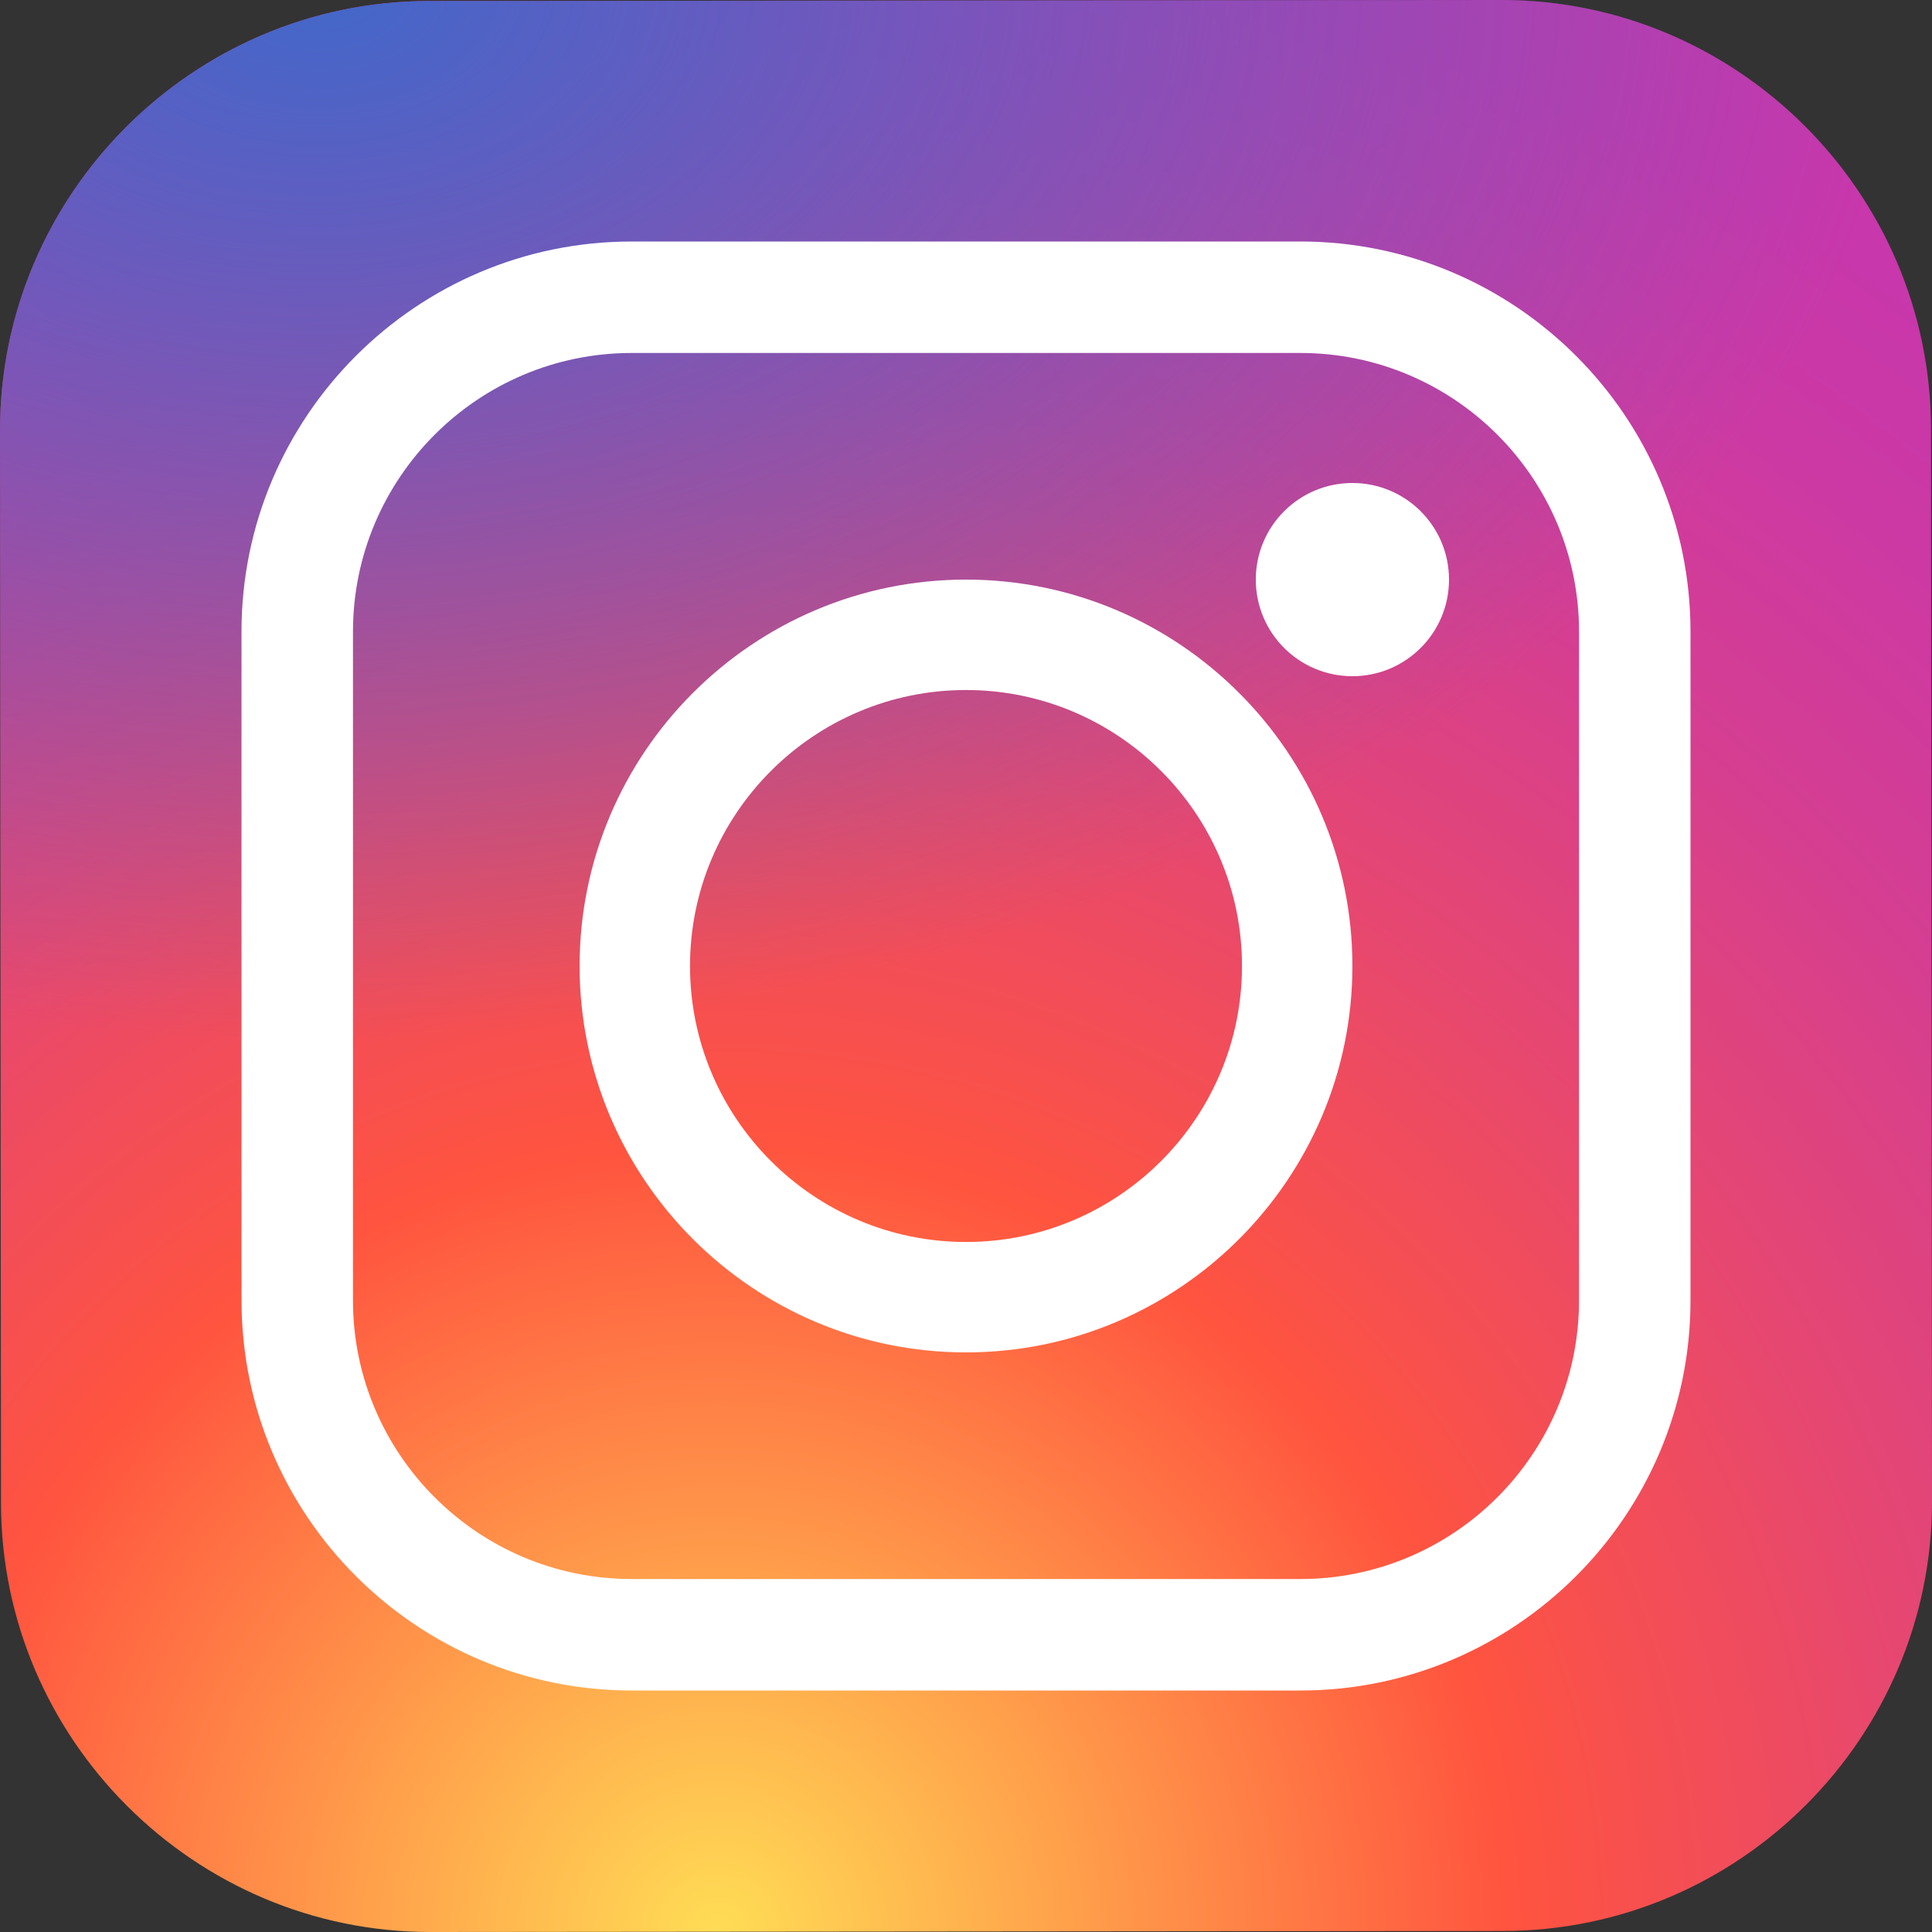 <?xml version="1.0" encoding="UTF-8"?> <svg xmlns="http://www.w3.org/2000/svg" width="40" height="40" viewBox="0 0 40 40" fill="none"><rect x="0" y="0" width="40" height="40" fill="#333333" stroke="none"/> <path d="M31.125 39.979L8.914 40C4.028 40.004 0.027 36.011 0.021 31.125L3.70228e-06 8.914C-0.004 4.028 3.989 0.027 8.875 0.021L31.086 3.70228e-06C35.972 -0.004 39.973 3.989 39.979 8.875L40 31.086C40.005 35.973 36.011 39.974 31.125 39.979Z" fill="url(#paint0_radial_328_1818)"></path> <path d="M31.125 39.979L8.914 40C4.028 40.004 0.027 36.011 0.021 31.125L3.70228e-06 8.914C-0.004 4.028 3.989 0.027 8.875 0.021L31.086 3.70228e-06C35.972 -0.004 39.973 3.989 39.979 8.875L40 31.086C40.005 35.973 36.011 39.974 31.125 39.979Z" fill="url(#paint1_radial_328_1818)"></path> <path d="M20 28C15.59 28 12 24.411 12 20C12 15.589 15.59 12 20 12C24.41 12 28 15.589 28 20C28 24.411 24.41 28 20 28ZM20 14.286C16.849 14.286 14.286 16.849 14.286 20C14.286 23.151 16.849 25.714 20 25.714C23.151 25.714 25.714 23.151 25.714 20C25.714 16.849 23.151 14.286 20 14.286Z" fill="white"></path> <path d="M28 14C29.105 14 30 13.105 30 12C30 10.895 29.105 10 28 10C26.895 10 26 10.895 26 12C26 13.105 26.895 14 28 14Z" fill="white"></path> <path d="M26.923 35H13.077C8.624 35 5 31.377 5 26.923V13.077C5 8.623 8.624 5 13.077 5H26.923C31.376 5 35 8.623 35 13.077V26.923C35 31.377 31.376 35 26.923 35ZM13.077 7.308C9.896 7.308 7.308 9.896 7.308 13.077V26.923C7.308 30.104 9.896 32.692 13.077 32.692H26.923C30.104 32.692 32.692 30.104 32.692 26.923V13.077C32.692 9.896 30.104 7.308 26.923 7.308H13.077Z" fill="white"></path> <defs> <radialGradient id="paint0_radial_328_1818" cx="0" cy="0" r="1" gradientUnits="userSpaceOnUse" gradientTransform="translate(14.87 40.029) scale(49.861 49.861)"> <stop stop-color="#FFDD55"></stop> <stop offset="0.328" stop-color="#FF543F"></stop> <stop offset="0.348" stop-color="#FC5245"></stop> <stop offset="0.504" stop-color="#E64771"></stop> <stop offset="0.643" stop-color="#D53E91"></stop> <stop offset="0.761" stop-color="#CC39A4"></stop> <stop offset="0.841" stop-color="#C837AB"></stop> </radialGradient> <radialGradient id="paint1_radial_328_1818" cx="0" cy="0" r="1" gradientUnits="userSpaceOnUse" gradientTransform="translate(6.437 -0.499) scale(33.108 22.06)"> <stop stop-color="#4168C9"></stop> <stop offset="0.999" stop-color="#4168C9" stop-opacity="0"></stop> </radialGradient> </defs> </svg> 
